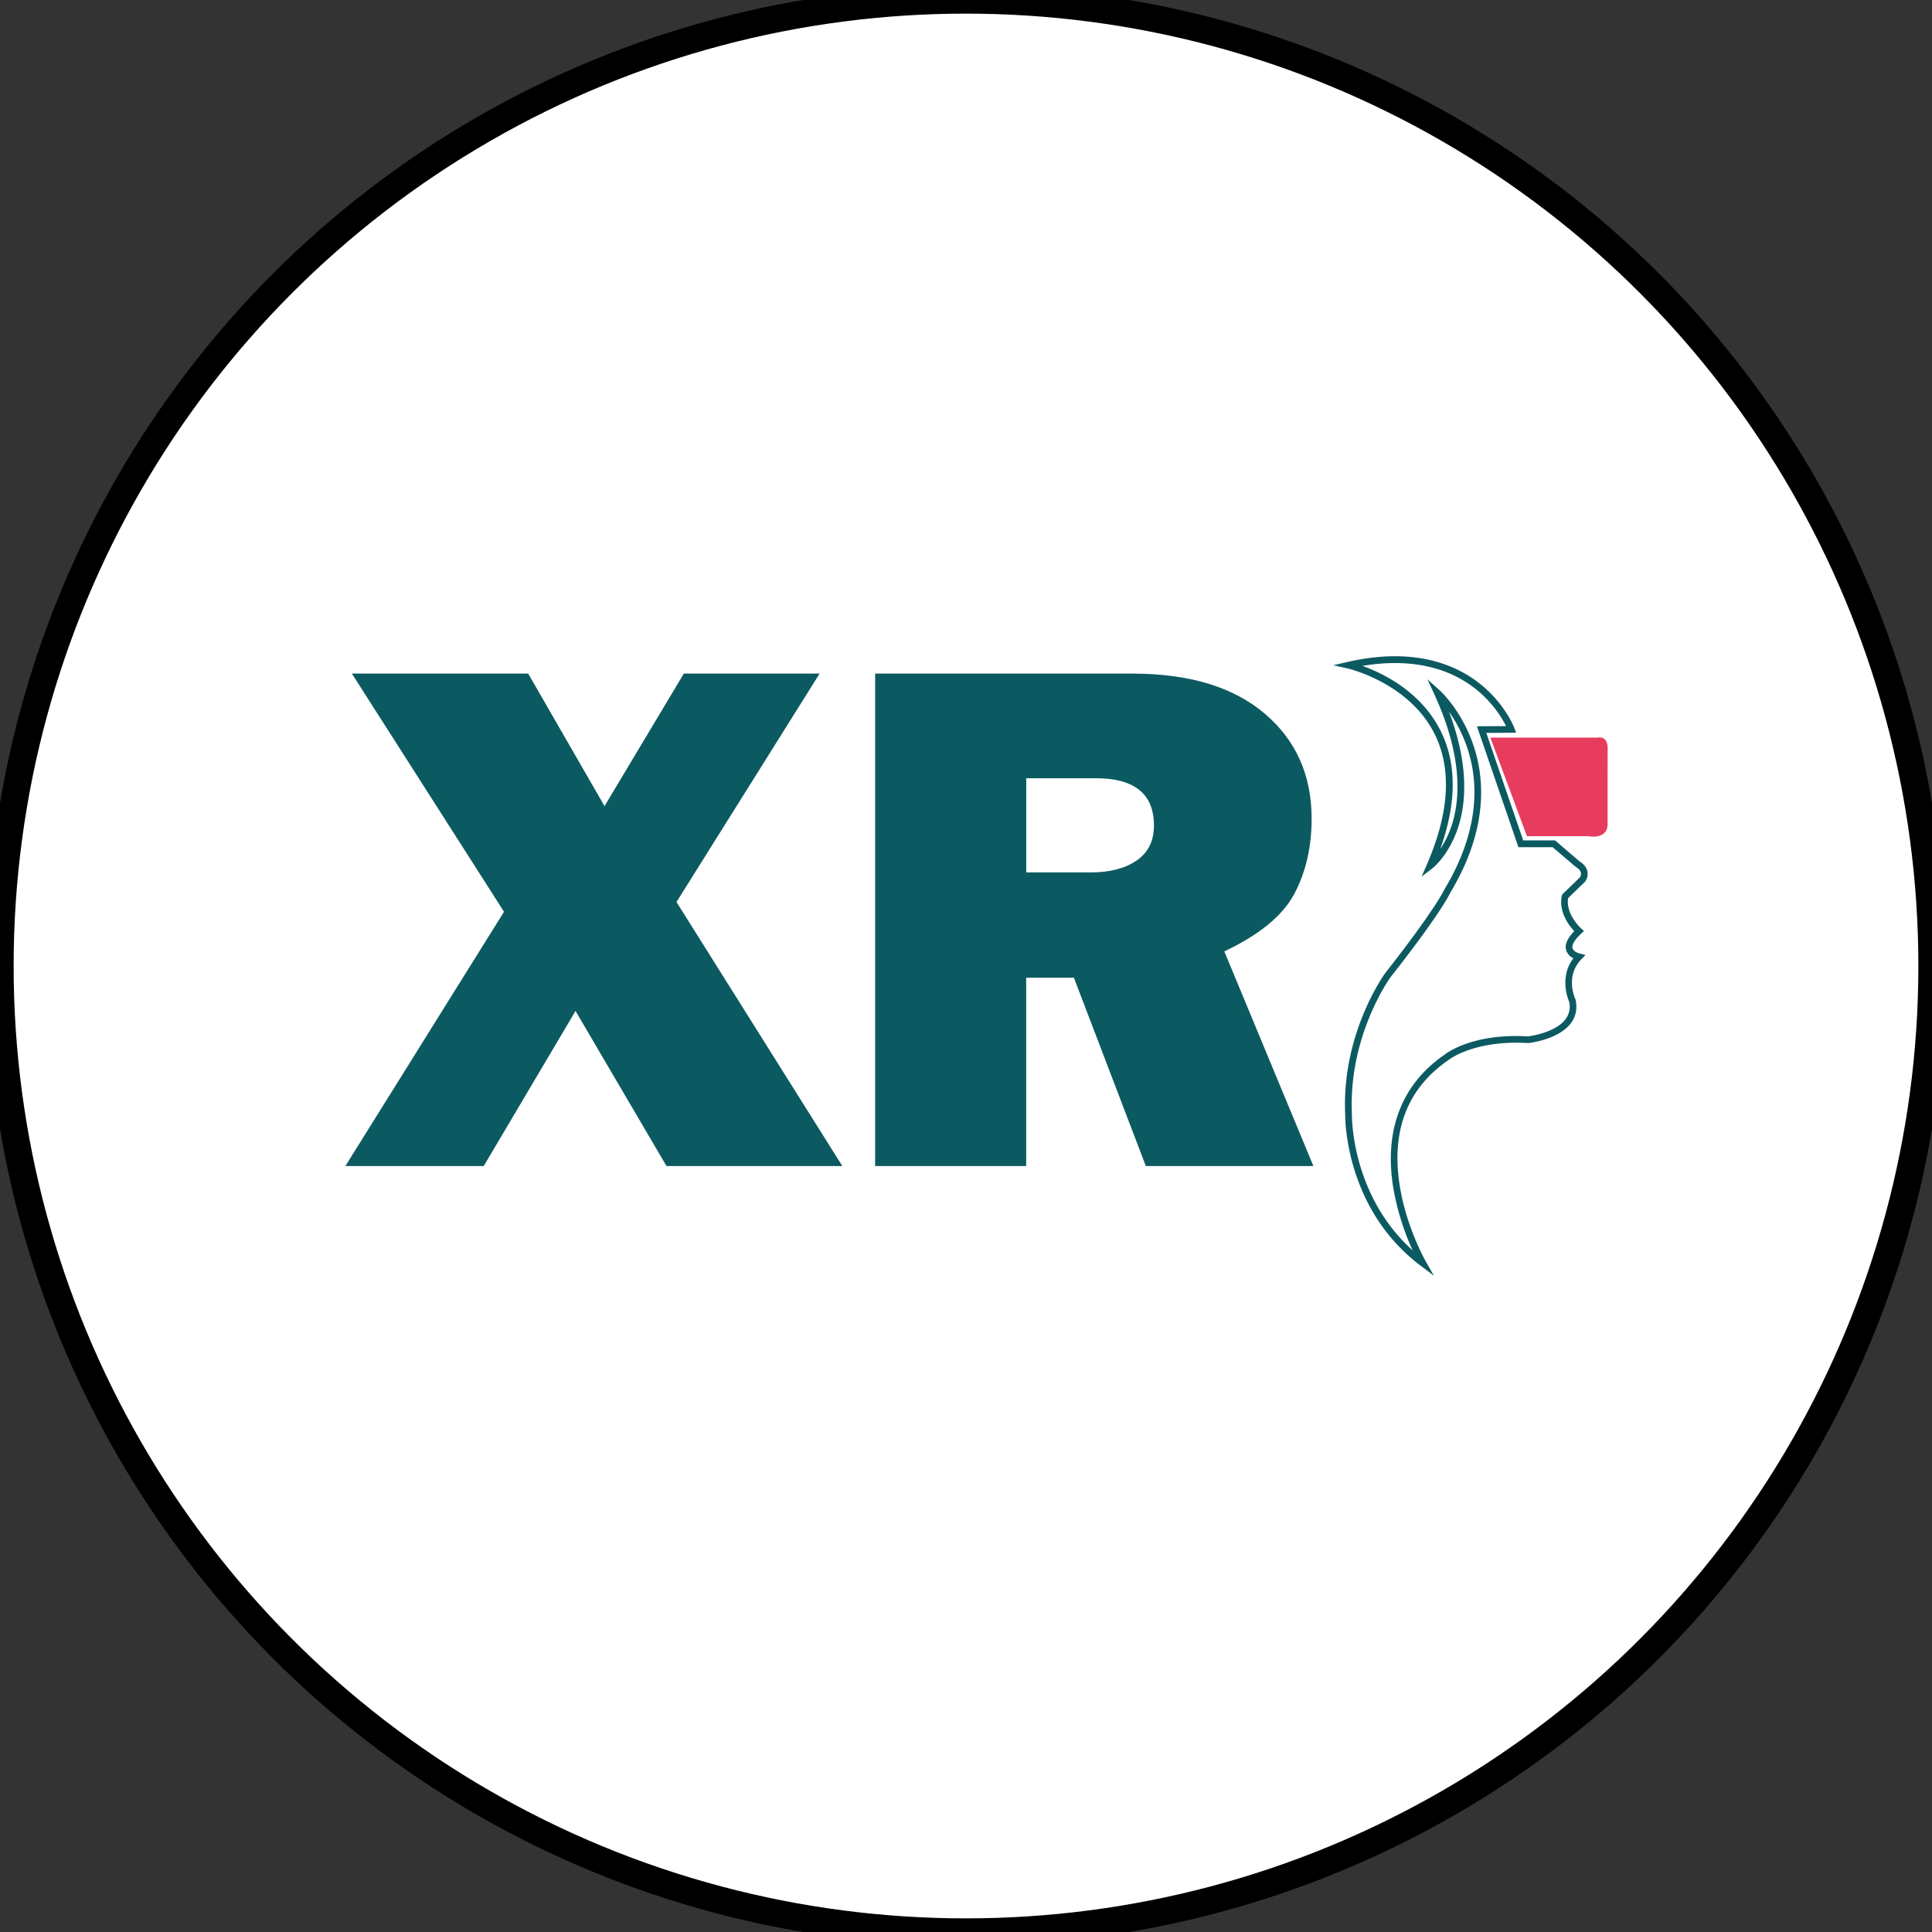 <svg id="Layer_1" data-name="Layer 1" xmlns="http://www.w3.org/2000/svg" viewBox="0 0 1417.32 1417.32">
    <rect x="0" y="0" width="1417.32" height="1417.32" fill="#333333" stroke="none"/>
    <defs>
        <style>
            .cls-1{fill:#0c5a61;}
            .cls-2{fill:#e83c5f;}
            .background{fill:#ffffff;}
            .border{stroke:#000000; stroke-width:20; fill:none;}
        </style>
    </defs>
    <title>XRAPY-COMBINATION 1</title>
    <!-- White Background -->
    <circle class="background" cx="708.66" cy="708.66" r="708.66"/>
    <!-- Circular Border -->
    <circle class="border" cx="708.66" cy="708.66" r="708.66"/>
    <!-- Your existing SVG paths -->
    <path class="cls-1" d="M601.27,494.15l-105,167.57,121.67,193.7h-129L422.2,741.65,354.86,855.42H253.37L369.74,668.87,258.14,494.15H387.48l56,97.22,58.18-97.22Z"/>
    <path class="cls-1" d="M963.52,855.42H840.59L787.82,717.26h-35V855.42H642V494.15H830.67q62.45,0,97,29.25t34.54,77.15q0,31.23-12.7,55.18t-51.35,42.21ZM752.85,640h47.38q20.89,0,33.61-8.73t12.7-25.67q0-34.68-42.61-34.68H752.85Z"/>
    <path class="cls-2" d="M1171.65,541.13h-78.31l26.83,72.29h44.91s15.33,3.28,14.23-10.41l.06-53.11S1180.41,539.49,1171.65,541.13Z"/>
    <path class="cls-1" d="M1051.94,935.86l-9.64-7.25c-55.6-41.8-55.51-108.14-55.47-111.18-2.72-59.7,29.19-103.34,29.51-103.77,36.92-47,43.18-61,43.24-61.11l.16-.3c21.72-36,27.42-72,16.49-104.11a103.88,103.88,0,0,0-13.22-26c15,39.72,12.27,67.57,6.77,84.53-6.76,20.9-18.79,30.22-19.3,30.61l-7.54,5.72,3.78-8.68c16.65-38.28,18.48-70.72,5.44-96.41-18.84-37.11-63-47.39-63.4-47.49L978.11,488l10.64-2.43c49.32-11.25,79.91,2.5,96.89,16,18.46,14.7,25.07,31.9,25.35,32.62l1.24,3.32-21.87.14,27.06,78.86h23.38l17.8,15.26c3.45,2.17,5.46,4.8,6,7.8a9.61,9.61,0,0,1-1.82,7.24l-.21.23-12.16,11.77c-2,12,9.49,22.28,9.61,22.38l2,1.81-2,1.86c-4.79,4.43-7.06,8.24-6.4,10.73.74,2.81,5.22,3.93,5.27,3.94l4.25,1-3,3.14c-12.16,12.52-4.79,28.58-4.47,29.25l.12.26.06.28c1.37,6.32.3,12-3.19,16.81-8.9,12.34-30.48,14.82-31.4,14.92l-.21,0h-.21c-39-2.36-57.67,12-57.85,12.19l-.15.11c-30.28,20.68-42.39,51.72-36,92.26,4.83,30.58,18.93,55.36,19.08,55.6Zm12.11-281.19c-.83,1.81-8.06,16.55-43.79,62-.27.37-31.16,42.7-28.49,100.62v.18c0,.62-.93,58.81,44.56,99.84A185.17,185.17,0,0,1,1022,870.71c-6.67-42,6.46-75.63,38-97.2,1.61-1.26,20.89-15.6,60.94-13.22,2.09-.26,20.54-2.88,27.73-12.87a15.26,15.26,0,0,0,2.42-12.64c-1-2.38-7.19-18.27,3.15-31.77a10,10,0,0,1-5.34-6.07c-1.08-4,.92-8.67,6-13.85-3.78-4-11.61-14-9.16-26l.15-.75,13.13-12.7a4.76,4.76,0,0,0,.74-3.28c-.29-1.58-1.6-3.09-3.87-4.5l-.3-.22L1139,621.5h-25.08l-30.44-88.7,21.39-.14a83.62,83.62,0,0,0-22.47-27.33c-21.11-16.69-49.62-22.44-82.91-16.82,14.72,5.26,42.54,18.54,57.08,47.13,12.19,24,12.19,53.26,0,87.22a71,71,0,0,0,8.6-18c5.79-18.16,8.24-49.48-13-95.65l-5-10.87,8.89,8c.65.58,16,14.58,24.71,40C1088.86,569.68,1092.46,607.45,1064.05,654.67Z"/>
</svg>
